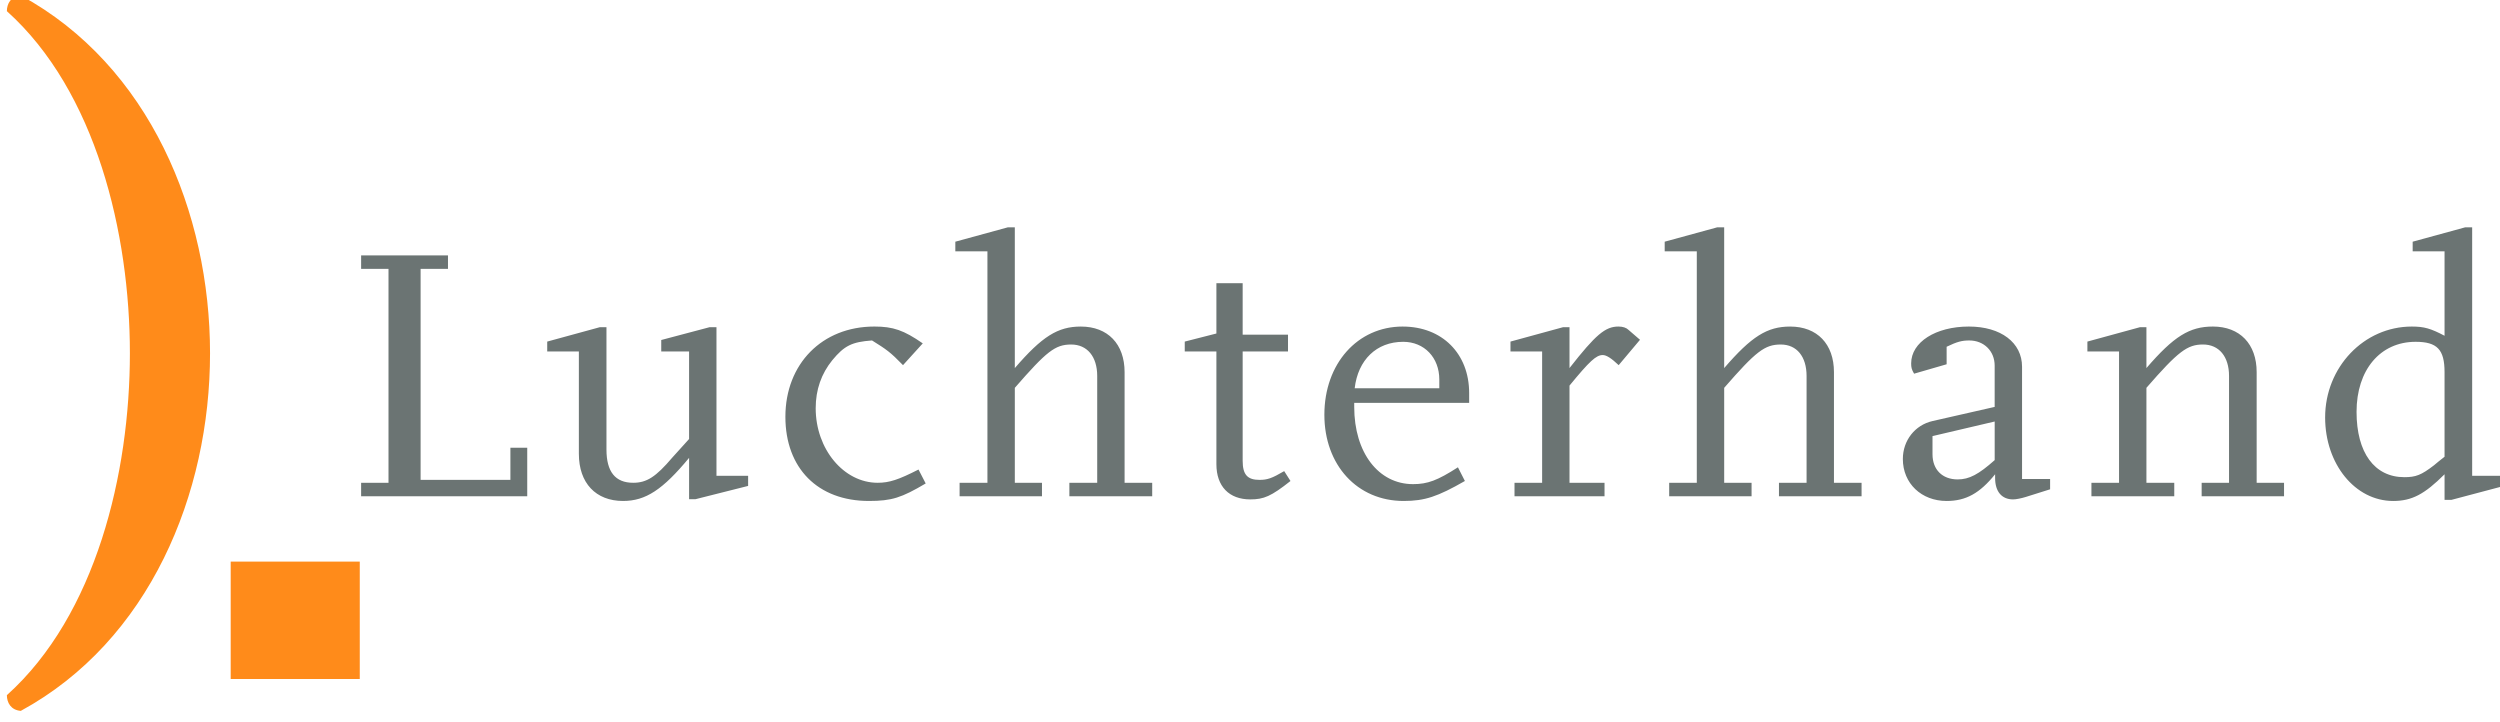 <?xml version="1.0" encoding="UTF-8" standalone="no"?>
<!-- Created with Inkscape (http://www.inkscape.org/) -->

<svg
   xmlns:dc="http://purl.org/dc/elements/1.1/"
   xmlns:cc="http://creativecommons.org/ns#"
   xmlns:rdf="http://www.w3.org/1999/02/22-rdf-syntax-ns#"
   xmlns:svg="http://www.w3.org/2000/svg"
   xmlns="http://www.w3.org/2000/svg"
   version="1.1"
   width="636.768"
   height="183.86"
   id="svg4725">
  <defs
     id="defs4727" />
  <g
     transform="translate(-56.629,-466.139)"
     id="layer1">
    <g
       transform="matrix(2.283,0,0,-2.283,-315.416,1525.31)"
       id="g4806">
      <g
         transform="scale(0.115,0.115)"
         id="g4808">
        <path
           d="m 212.688,689.125 -7.312,2 0,1.344 4.469,0 0,32.219 -3.875,0 0,1.875 11.469,0 0,-1.875 -3.781,0 0,-13.219 c 4.417,-5.077 5.61,-6.031 7.844,-6.031 2.234,0 3.625,1.685 3.625,4.375 l 0,14.875 -3.875,0 0,1.875 11.531,0 0,-1.875 -3.844,0 0,-15.406 c 0,-3.91 -2.336,-6.344 -6.094,-6.344 -3.198,0 -5.381,1.365 -9.188,5.781 l 0,-19.594 -0.969,0 z m 98.75,0 -7.312,2 0,1.344 4.469,0 0,32.219 -3.844,0 0,1.875 11.469,0 0,-1.875 -3.812,0 0,-13.219 c 4.417,-5.077 5.641,-6.031 7.875,-6.031 2.234,0 3.594,1.685 3.594,4.375 l 0,14.875 -3.844,0 0,1.875 11.5,0 0,-1.875 -3.844,0 0,-15.406 c 0,-3.91 -2.336,-6.344 -6.094,-6.344 -3.197,0 -5.379,1.365 -9.188,5.781 l 0,-19.594 -0.969,0 z m 104.125,0 -7.312,2 0,1.344 4.438,0 0,11.75 c -1.929,-1.016 -2.836,-1.281 -4.562,-1.281 -6.651,0 -12.062,5.648 -12.062,12.656 0,6.499 4.188,11.625 9.469,11.625 2.589,0 4.365,-0.926 7.156,-3.719 l 0,3.562 0.969,0 7.312,-1.938 0,-1.406 -4.438,0 0,-34.594 -0.969,0 z m -292.906,3.906 0,1.875 3.812,0 0,29.781 -3.812,0 0,1.875 23.125,0 0,-6.75 -2.344,0 0,4.469 -12.5,0 0,-29.375 3.812,0 0,-1.875 -12.094,0 z m 119.062,3.875 0,7 -4.406,1.125 0,1.375 4.406,0 0,15.688 c 0,3.098 1.774,4.906 4.719,4.906 1.878,0 2.902,-0.43 5.594,-2.562 l -0.875,-1.375 c -1.728,1.016 -2.371,1.219 -3.438,1.219 -1.675,0 -2.344,-0.726 -2.344,-2.656 l 0,-15.219 6.312,0 0,-2.344 -6.312,0 0,-7.156 -3.656,0 z m -47.625,6.031 c -7.261,0 -12.375,5.2 -12.375,12.562 0,7.159 4.517,11.719 11.625,11.719 3.2,0 4.554,-0.457 7.906,-2.438 l -1,-1.938 c -2.792,1.421 -4.063,1.844 -5.688,1.844 -4.722,0 -8.625,-4.688 -8.625,-10.375 0,-2.59 0.789,-4.809 2.312,-6.688 1.676,-2.03 2.737,-2.546 5.531,-2.75 2.03,1.27 2.536,1.608 4.312,3.438 l 2.75,-3.031 c -2.64,-1.827 -4.11,-2.344 -6.75,-2.344 z m 73.562,0 c -6.296,0 -10.906,5.173 -10.906,12.281 0,7.007 4.583,12 11.031,12 2.944,0 4.723,-0.597 8.531,-2.781 l -0.969,-1.906 c -2.844,1.828 -4.22,2.344 -6.25,2.344 -4.824,0 -8.188,-4.402 -8.188,-10.75 l 0,-0.562 16,0 0,-1.375 c 0,-5.484 -3.767,-9.25 -9.25,-9.25 z m 30.031,0 c -1.827,0 -3.158,1.111 -6.812,5.781 l 0,-5.688 -0.906,0 -7.312,2 0,1.375 4.406,0 0,18.281 -3.844,0 0,1.875 12.531,0 0,-1.875 -4.875,0 0,-13.531 c 2.792,-3.402 3.711,-4.25 4.625,-4.25 0.508,0 1.203,0.441 2.219,1.406 l 2.969,-3.531 -1.594,-1.375 c -0.304,-0.304 -0.796,-0.469 -1.406,-0.469 z m 48.781,0 c -4.622,0 -8.031,2.179 -8.031,5.125 0,0.558 0.052,0.829 0.406,1.438 l 4.531,-1.312 0,-2.438 c 1.474,-0.709 2.14,-0.875 3.156,-0.875 2.03,0 3.531,1.468 3.531,3.5 l 0,5.75 -8.656,1.969 c -2.436,0.56 -4.125,2.693 -4.125,5.281 0,3.402 2.59,5.844 6.094,5.844 2.692,0 4.618,-1.08 6.75,-3.719 l 0,0.531 c 0,1.877 0.924,2.969 2.5,2.969 0.405,0 1.123,-0.139 1.781,-0.344 l 3.375,-1.062 0,-1.438 -3.906,0 0,-15.625 c 0,-3.352 -2.938,-5.594 -7.406,-5.594 z m 33.969,0 c -3.249,0 -5.443,1.365 -9.25,5.781 l 0,-5.688 -0.906,0 -7.312,2 0,1.375 4.406,0 0,18.281 -3.844,0 0,1.875 11.531,0 0,-1.875 -3.875,0 0,-13.219 c 4.417,-5.077 5.691,-6.031 7.875,-6.031 2.234,0 3.625,1.685 3.625,4.375 l 0,14.875 -3.812,0 0,1.875 11.469,0 0,-1.875 -3.812,0 0,-15.406 c 0,-3.91 -2.336,-6.344 -6.094,-6.344 z m -224.562,0.094 -7.312,2 0,1.375 4.406,0 0,14.25 c 0,4.062 2.348,6.562 6.156,6.562 3.148,0 5.533,-1.583 9.188,-6 l 0,5.75 0.906,0 7.312,-1.844 0,-1.406 -4.406,0 0,-20.688 -0.969,0 -6.719,1.781 0,1.594 3.875,0 0,12.188 c -1.066,1.167 -1.837,2.034 -2.344,2.594 -2.286,2.69 -3.558,3.5 -5.438,3.5 -2.487,0 -3.719,-1.528 -3.719,-4.625 l 0,-17.031 -0.938,0 z m 111.844,2.031 c 2.946,0 5.031,2.204 5.031,5.25 l 0,1.219 -11.781,0 c 0.458,-3.96 3.044,-6.469 6.75,-6.469 z m 140.938,0 c 2.998,0 4.031,1.071 4.031,4.219 l 0,11.781 c -0.659,0.507 -1.165,0.934 -1.469,1.188 -1.778,1.372 -2.551,1.656 -4.125,1.656 -4.163,0 -6.656,-3.407 -6.656,-9.094 0,-5.84 3.294,-9.75 8.219,-9.75 z m -58.594,11.094 0,5.375 c -2.234,1.98 -3.532,2.688 -5.156,2.688 -2.134,0 -3.5,-1.368 -3.5,-3.5 l 0,-2.531 8.656,-2.031 z"
           transform="matrix(6.969,0,0,-6.969,912.615,8616.219)"
           id="path4810"
           style="fill:#6b7473;fill-opacity:1;fill-rule:nonzero;stroke:none" />
        <path
           d="m 75.281,656.844 c -1.38,0.115 -1.938,1.151 -1.938,2.188 12.419,11.155 17.125,30.951 17.125,47.625 0,16.675 -4.706,36.44 -17.125,47.594 0,1.037 0.557,2.076 1.938,2.188 17.941,-9.773 26.344,-30.231 26.344,-49.781 0,-19.549 -8.403,-40.038 -26.344,-49.812 z m 29.219,78.812 0,16.344 17.969,0 0,-16.344 -17.969,0 z"
           transform="matrix(6.969,0,0,-6.969,912.615,8616.219)"
           id="path4832"
           style="fill:#ff8b1a;fill-opacity:1;fill-rule:nonzero;stroke:none" />
      </g>
    </g>
  </g>
</svg>
